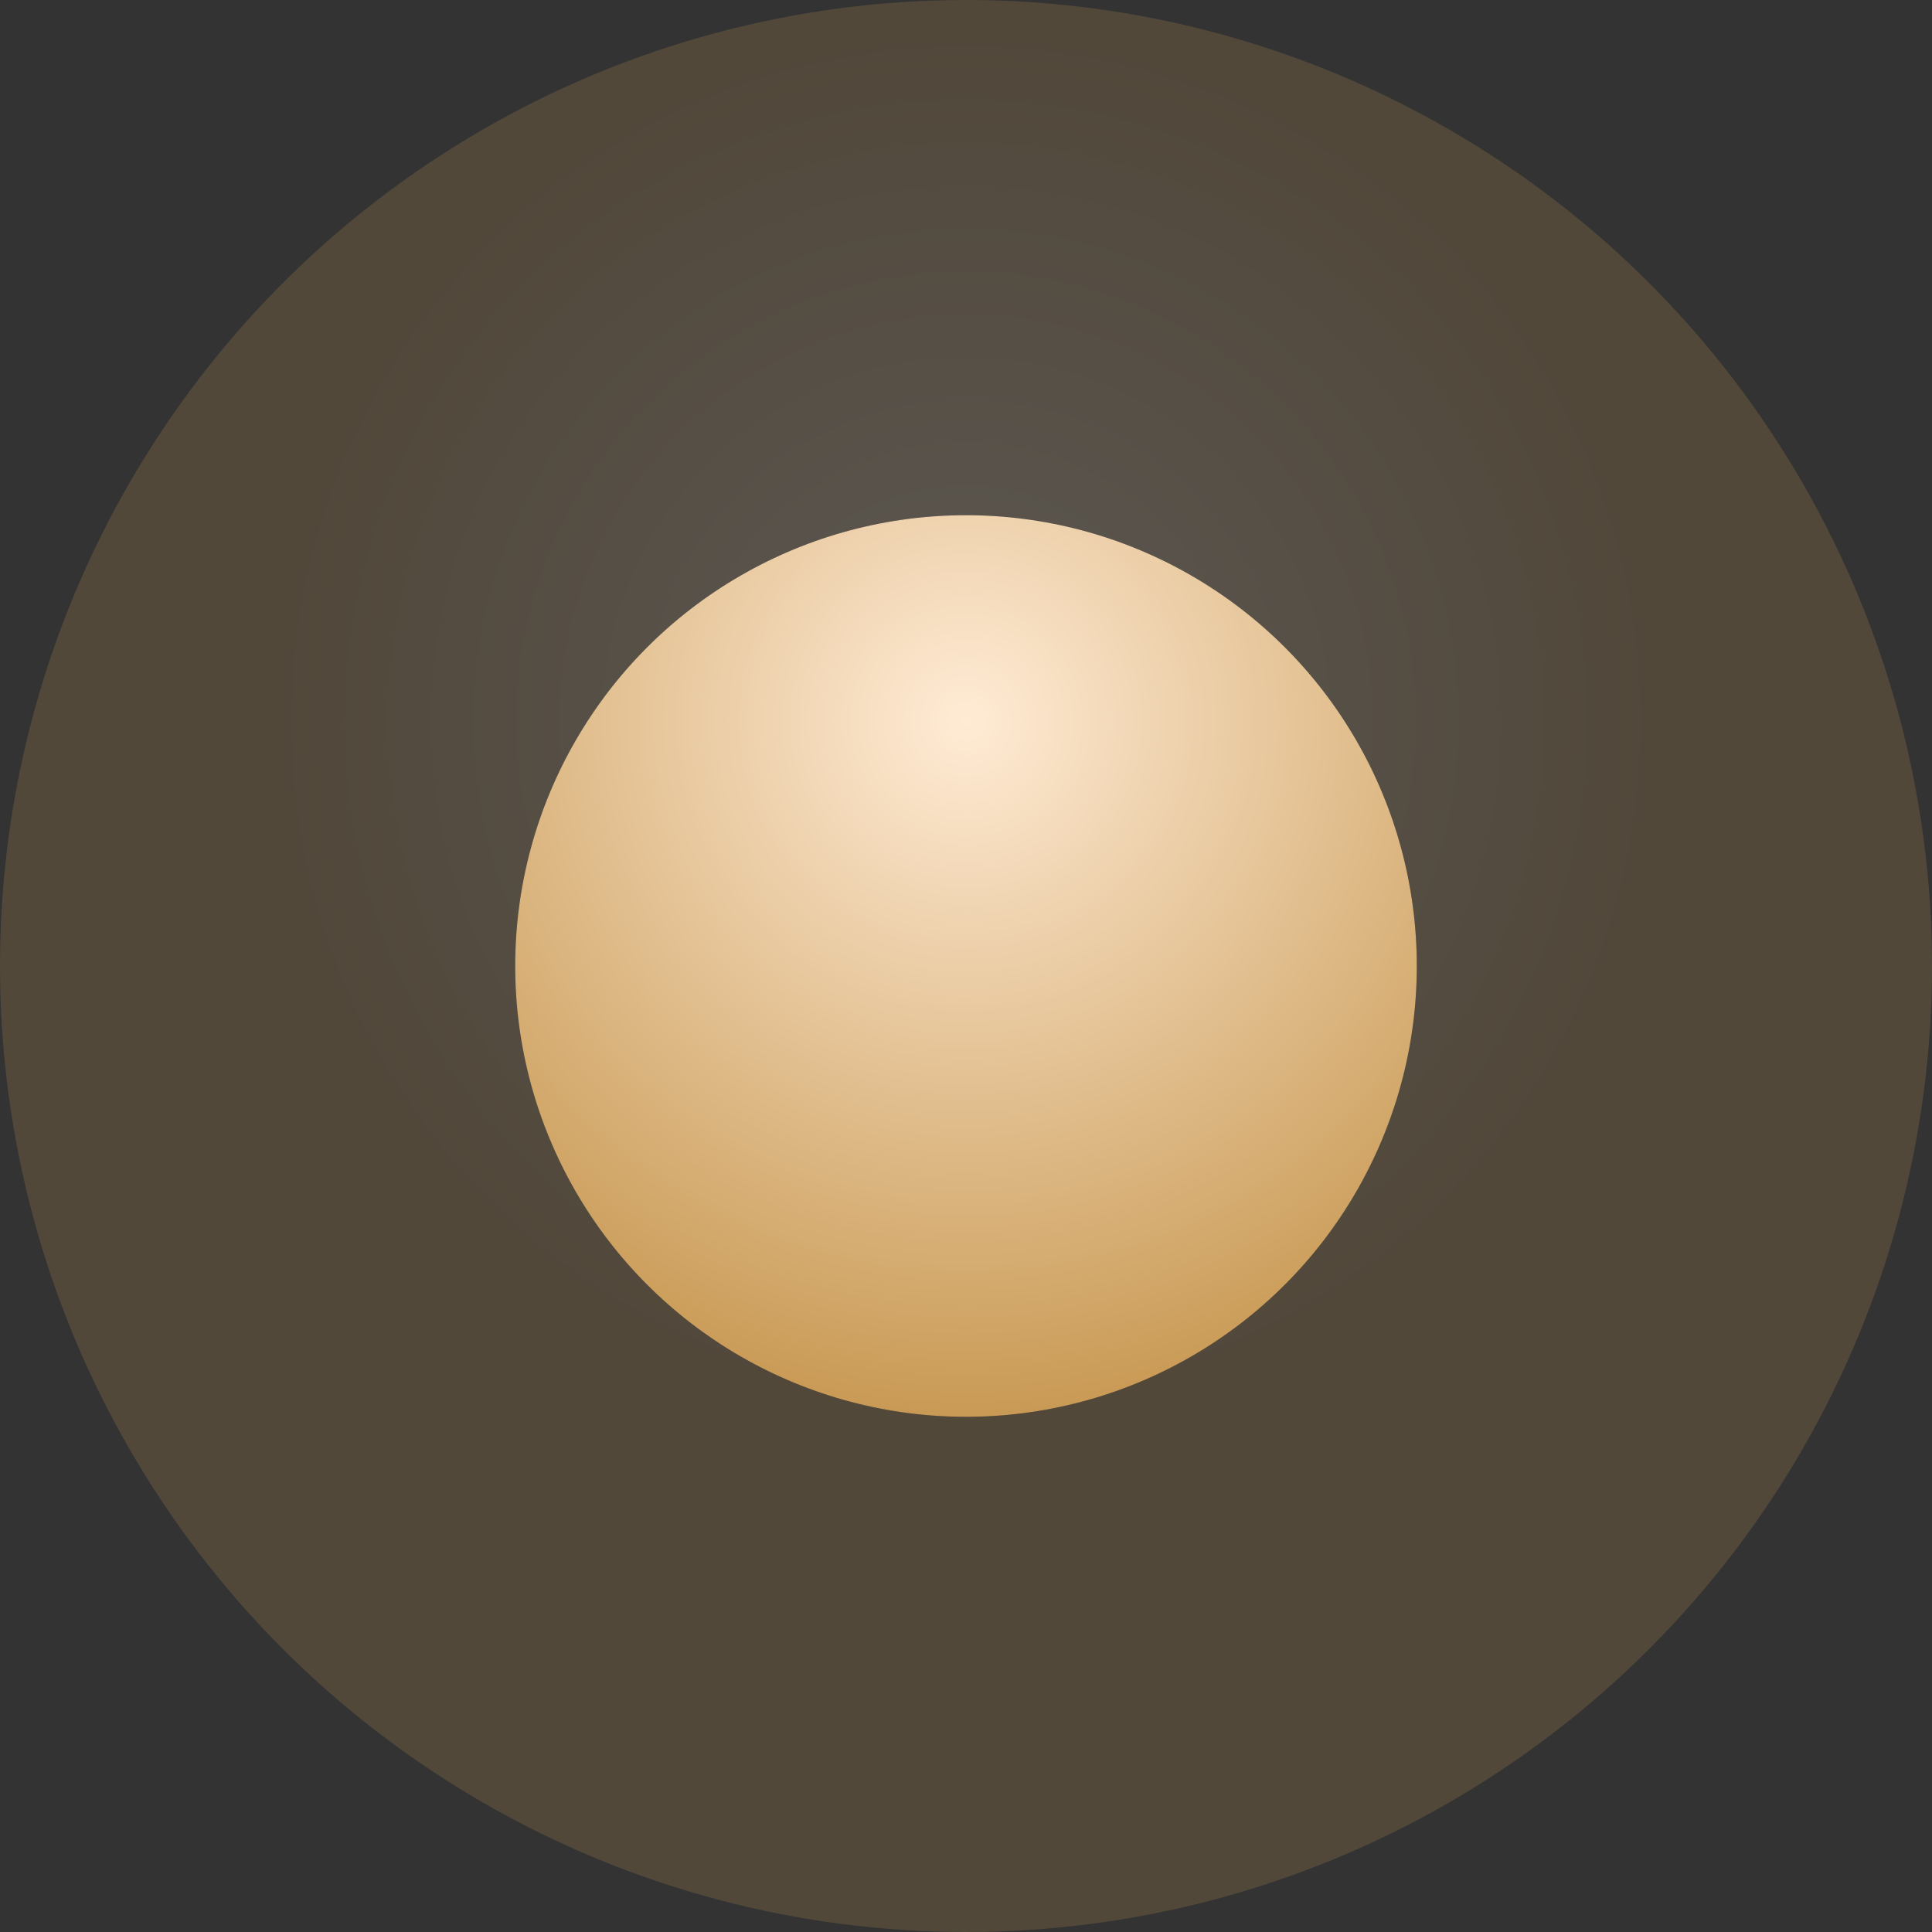 <?xml version="1.0" encoding="UTF-8"?> <svg xmlns="http://www.w3.org/2000/svg" width="15" height="15" viewBox="0 0 15 15" fill="none"><rect x="0" y="0" width="15" height="15" fill="#333333" stroke="none"/> <circle cx="7.5" cy="7.5" r="3.5" fill="url(#paint0_radial_406_940)"></circle> <circle cx="7.5" cy="7.5" r="5.5" stroke="url(#paint1_radial_406_940)" stroke-opacity="0.2" stroke-width="4"></circle> <defs> <radialGradient id="paint0_radial_406_940" cx="0" cy="0" r="1" gradientUnits="userSpaceOnUse" gradientTransform="translate(7.5 5.591) rotate(90) scale(5.409)"> <stop stop-color="#FFEBD5"></stop> <stop offset="1" stop-color="#C99A55"></stop> </radialGradient> <radialGradient id="paint1_radial_406_940" cx="0" cy="0" r="1" gradientUnits="userSpaceOnUse" gradientTransform="translate(7.5 5.591) rotate(90) scale(5.409)"> <stop stop-color="#FFEBD5"></stop> <stop offset="1" stop-color="#C99A55"></stop> </radialGradient> </defs> </svg> 